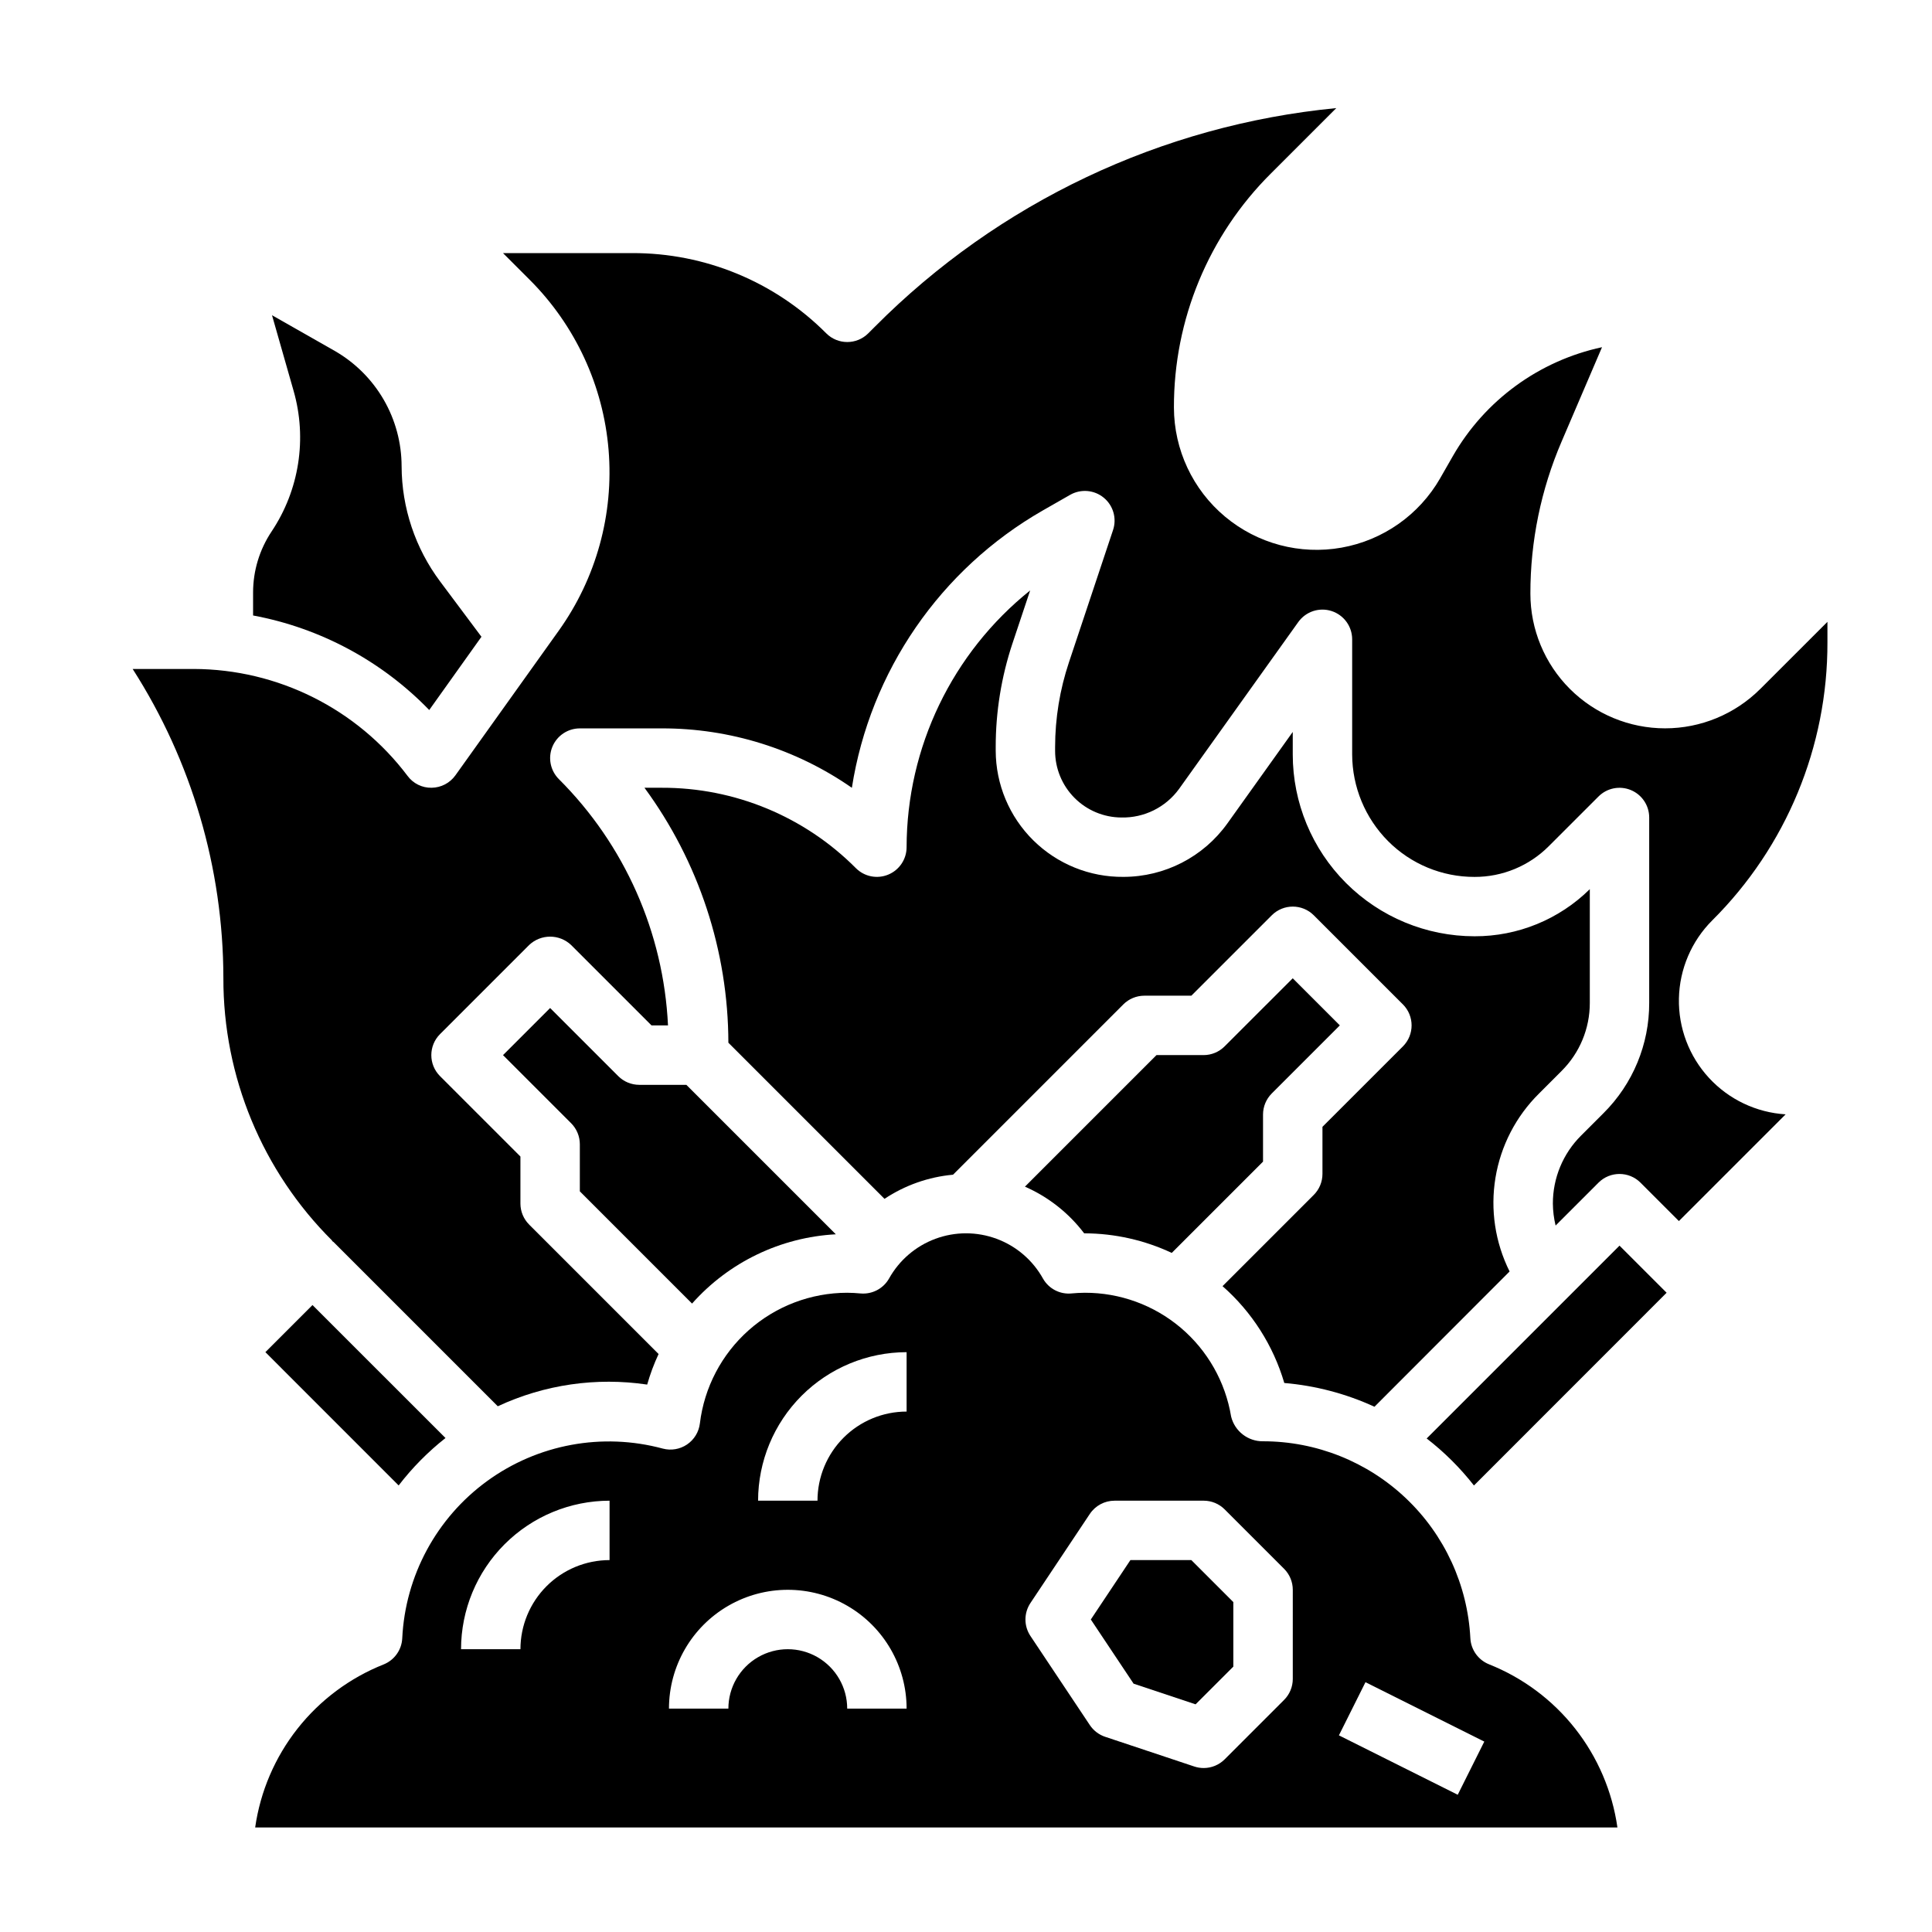 <?xml version="1.0" encoding="UTF-8"?>
<!-- Uploaded to: SVG Repo, www.svgrepo.com, Generator: SVG Repo Mixer Tools -->
<svg fill="#000000" width="800px" height="800px" version="1.1" viewBox="144 144 512 512" xmlns="http://www.w3.org/2000/svg">
 <g>
  <path d="m262.06 525.09-35.246-35.242-12.484 12.484 35.316 35.328c3.598-4.688 7.769-8.914 12.414-12.57z"/>
  <path d="m327.4 489.46c9.738-10.965 23.457-17.574 38.102-18.359l-39.613-39.609h-12.484c-2.086-0.004-4.09-0.832-5.566-2.309l-18.051-18.051-12.484 12.484 18.051 18.051c1.477 1.477 2.305 3.481 2.309 5.566v12.484z"/>
  <path d="m538.59 585.05c-2.848-1.145-4.769-3.836-4.93-6.898-0.719-14.082-6.82-27.352-17.047-37.066-10.223-9.715-23.789-15.133-37.891-15.133-3.996 0.051-7.5-2.66-8.461-6.539-1.516-9.184-6.246-17.527-13.348-23.543-7.106-6.012-16.117-9.301-25.422-9.277-1.195 0-2.363 0.078-3.543 0.18v0.004c-3.07 0.285-6.023-1.254-7.543-3.938-2.711-4.871-7.074-8.613-12.301-10.547-5.231-1.938-10.977-1.938-16.207 0-5.227 1.934-9.59 5.676-12.301 10.547-1.527 2.676-4.473 4.211-7.539 3.938-1.184-0.105-2.348-0.184-3.543-0.184-9.617 0.012-18.895 3.539-26.086 9.918-7.191 6.383-11.801 15.176-12.953 24.719-0.273 2.262-1.516 4.293-3.398 5.57-1.887 1.277-4.231 1.676-6.434 1.09-16.027-4.324-33.152-1.156-46.566 8.617-13.418 9.777-21.684 25.105-22.48 41.688-0.156 3.059-2.082 5.75-4.926 6.894-8.977 3.566-16.852 9.438-22.832 17.023-5.977 7.586-9.848 16.617-11.215 26.18h361.01c-1.363-9.57-5.231-18.609-11.207-26.203-5.981-7.594-13.859-13.473-22.84-17.039zm-233.05-27.609c-6.266 0-12.27 2.488-16.699 6.918-4.43 4.43-6.918 10.438-6.918 16.699h-15.742c0.012-10.434 4.16-20.438 11.539-27.816 7.379-7.379 17.383-11.531 27.82-11.543zm62.977 39.359v0.004c0-5.625-3.004-10.824-7.875-13.637-4.871-2.812-10.871-2.812-15.742 0-4.871 2.812-7.871 8.012-7.871 13.637h-15.746c0-11.25 6.004-21.645 15.746-27.27 9.742-5.625 21.746-5.625 31.488 0 9.742 5.625 15.742 16.02 15.742 27.27zm15.742-78.719c-6.262 0-12.27 2.488-16.699 6.918-4.43 4.43-6.918 10.434-6.918 16.699h-15.742c0.012-10.434 4.164-20.441 11.543-27.82 7.379-7.375 17.383-11.527 27.816-11.539zm102.34 70.848c0 2.09-0.828 4.09-2.305 5.566l-15.746 15.746c-1.477 1.477-3.477 2.305-5.562 2.305-0.848 0-1.688-0.137-2.488-0.402l-23.617-7.871c-1.66-0.555-3.09-1.645-4.062-3.102l-15.742-23.617c-1.766-2.644-1.766-6.09 0-8.738l15.742-23.617v0.004c1.461-2.191 3.918-3.504 6.551-3.504h23.617c2.086 0 4.086 0.828 5.562 2.305l15.746 15.746c1.477 1.477 2.305 3.477 2.305 5.566zm43.715 30.699-31.488-15.742 7.039-14.09 31.488 15.742z"/>
  <path d="m271.59 312.75-10.926-14.621c-6.609-8.824-10.199-19.547-10.234-30.574-0.008-6.207-1.652-12.301-4.766-17.668-3.117-5.367-7.594-9.82-12.977-12.906l-16.602-9.445 5.715 20.02c3.637 12.684 1.504 26.324-5.828 37.297-3.195 4.785-4.902 10.414-4.902 16.168v6.086c17.781 3.305 34.098 12.062 46.68 25.055z"/>
  <path d="m443.57 557.44-10.492 15.746 11.336 17.004 16.426 5.477 10.008-9.996v-17.098l-11.133-11.133z"/>
  <path d="m522.08 525.21c4.68 3.617 8.887 7.805 12.531 12.461l51.059-51.082-12.484-12.484z"/>
  <path d="m628.29 314.2v-5.406l-17.773 17.766-0.004-0.004c-6.695 6.695-15.773 10.461-25.242 10.461s-18.547-3.762-25.242-10.453c-6.699-6.695-10.461-15.777-10.461-25.242-0.016-13.867 2.805-27.59 8.281-40.328l10.699-24.977v-0.004c-16.684 3.582-31.059 14.082-39.543 28.883l-3.363 5.871h0.004c-5.566 9.684-15.133 16.406-26.125 18.363-10.996 1.961-22.293-1.043-30.863-8.207-8.57-7.16-13.531-17.746-13.555-28.914-0.062-23.285 9.195-45.629 25.711-62.047l17.32-17.32v0.004c-46.266 4.488-89.516 24.98-122.29 57.945l-1.746 1.746h-0.004c-3.07 3.074-8.055 3.074-11.129 0-13.625-13.68-32.16-21.336-51.469-21.262h-34.195l7.086 7.086c12.078 12.078 19.48 28.051 20.891 45.074 1.406 17.023-3.269 33.992-13.199 47.895l-27.387 38.336c-1.457 2.039-3.793 3.262-6.297 3.297-2.519 0.055-4.902-1.121-6.394-3.148-13.418-17.793-34.391-28.277-56.68-28.332h-16.168c15.66 24.438 24 52.848 24.043 81.871-0.074 26.137 10.316 51.215 28.852 69.645l-0.062 0.078c0.117 0.102 0.277 0.141 0.395 0.262l43.539 43.539-0.004-0.004c12.348-5.754 26.117-7.754 39.59-5.746 0.789-2.773 1.801-5.484 3.023-8.098l-34.305-34.305v-0.004c-1.473-1.469-2.301-3.461-2.309-5.539v-12.488l-21.309-21.309c-3.074-3.074-3.074-8.055 0-11.129l23.617-23.617c3.121-2.957 8.008-2.957 11.129 0l21.309 21.309h4.363c-1.172-24.605-11.488-47.887-28.93-65.281-2.25-2.254-2.926-5.637-1.707-8.578 1.219-2.941 4.09-4.859 7.273-4.859h21.711c18.008-0.043 35.598 5.453 50.379 15.742 4.844-30.902 23.457-57.938 50.594-73.492l7.258-4.148c2.832-1.613 6.367-1.312 8.887 0.754 2.523 2.066 3.508 5.473 2.481 8.566l-11.691 35.07c-2.418 7.234-3.656 14.809-3.668 22.434v0.992c-0.012 4.672 1.828 9.16 5.121 12.477 3.289 3.32 7.762 5.195 12.434 5.219 6.035 0.137 11.75-2.695 15.297-7.578l31.598-44.227c1.992-2.777 5.547-3.957 8.801-2.914 3.258 1.047 5.469 4.07 5.473 7.488v30.535c0.027 8.598 3.441 16.84 9.5 22.941 6.07 6.102 14.332 9.523 22.941 9.5 7.383 0.02 14.469-2.918 19.68-8.156l13.16-13.152c2.25-2.254 5.637-2.926 8.578-1.707 2.941 1.219 4.859 4.086 4.859 7.269v49.148c0.027 10.945-4.32 21.445-12.074 29.172l-5.977 5.977c-4.801 4.773-7.496 11.27-7.477 18.043 0.02 1.953 0.262 3.898 0.723 5.801l11.367-11.367c3.074-3.074 8.059-3.074 11.133 0l10.176 10.176 28.285-28.285v0.004c-7.766-0.477-15.043-3.938-20.316-9.66-5.269-5.723-8.125-13.258-7.965-21.035 0.16-7.781 3.32-15.195 8.82-20.695 19.617-19.508 30.613-46.055 30.539-73.719z"/>
  <path d="m412.32 314.5 4.684-14.035h0.004c-20.66 16.551-32.703 41.574-32.75 68.047 0 3.184-1.918 6.051-4.859 7.269-2.941 1.219-6.328 0.547-8.578-1.707-13.613-13.688-32.137-21.363-51.441-21.309h-4.59c14.395 19.59 22.184 43.254 22.238 67.566l41.375 41.375c5.426-3.609 11.668-5.809 18.16-6.398l45.129-45.129v-0.004c1.473-1.469 3.465-2.297 5.543-2.305h12.484l21.316-21.309c3.074-3.074 8.059-3.074 11.133 0l23.617 23.617v-0.004c3.07 3.074 3.07 8.059 0 11.133l-21.32 21.309v12.484c0 2.09-0.828 4.09-2.305 5.566l-24.176 24.176c7.773 6.832 13.449 15.73 16.367 25.664 8.27 0.703 16.355 2.832 23.898 6.297l35.809-35.852c-3.832-7.68-5.144-16.375-3.742-24.844s5.441-16.281 11.547-22.316l5.969-5.969h-0.004c4.805-4.773 7.5-11.27 7.488-18.039v-30.145c-8.133 8.027-19.109 12.516-30.535 12.484-12.781 0-25.035-5.078-34.07-14.113-9.035-9.035-14.113-21.293-14.117-34.07v-5.969l-17.316 24.238c-6.363 8.891-16.621 14.168-27.555 14.172-8.93 0.086-17.527-3.398-23.883-9.676-6.356-6.277-9.941-14.832-9.965-23.766v-0.992c-0.004-9.328 1.5-18.598 4.445-27.449z"/>
  <path d="m481.02 433.79 18.051-18.051-12.484-12.484-18.059 18.051c-1.473 1.473-3.473 2.305-5.555 2.305h-12.488l-34.863 34.863v0.004c6.199 2.715 11.605 6.973 15.695 12.367h0.168c7.965 0.035 15.828 1.805 23.039 5.188l24.191-24.191v-12.484c0-2.09 0.832-4.09 2.305-5.566z"/>
 </g>
</svg>